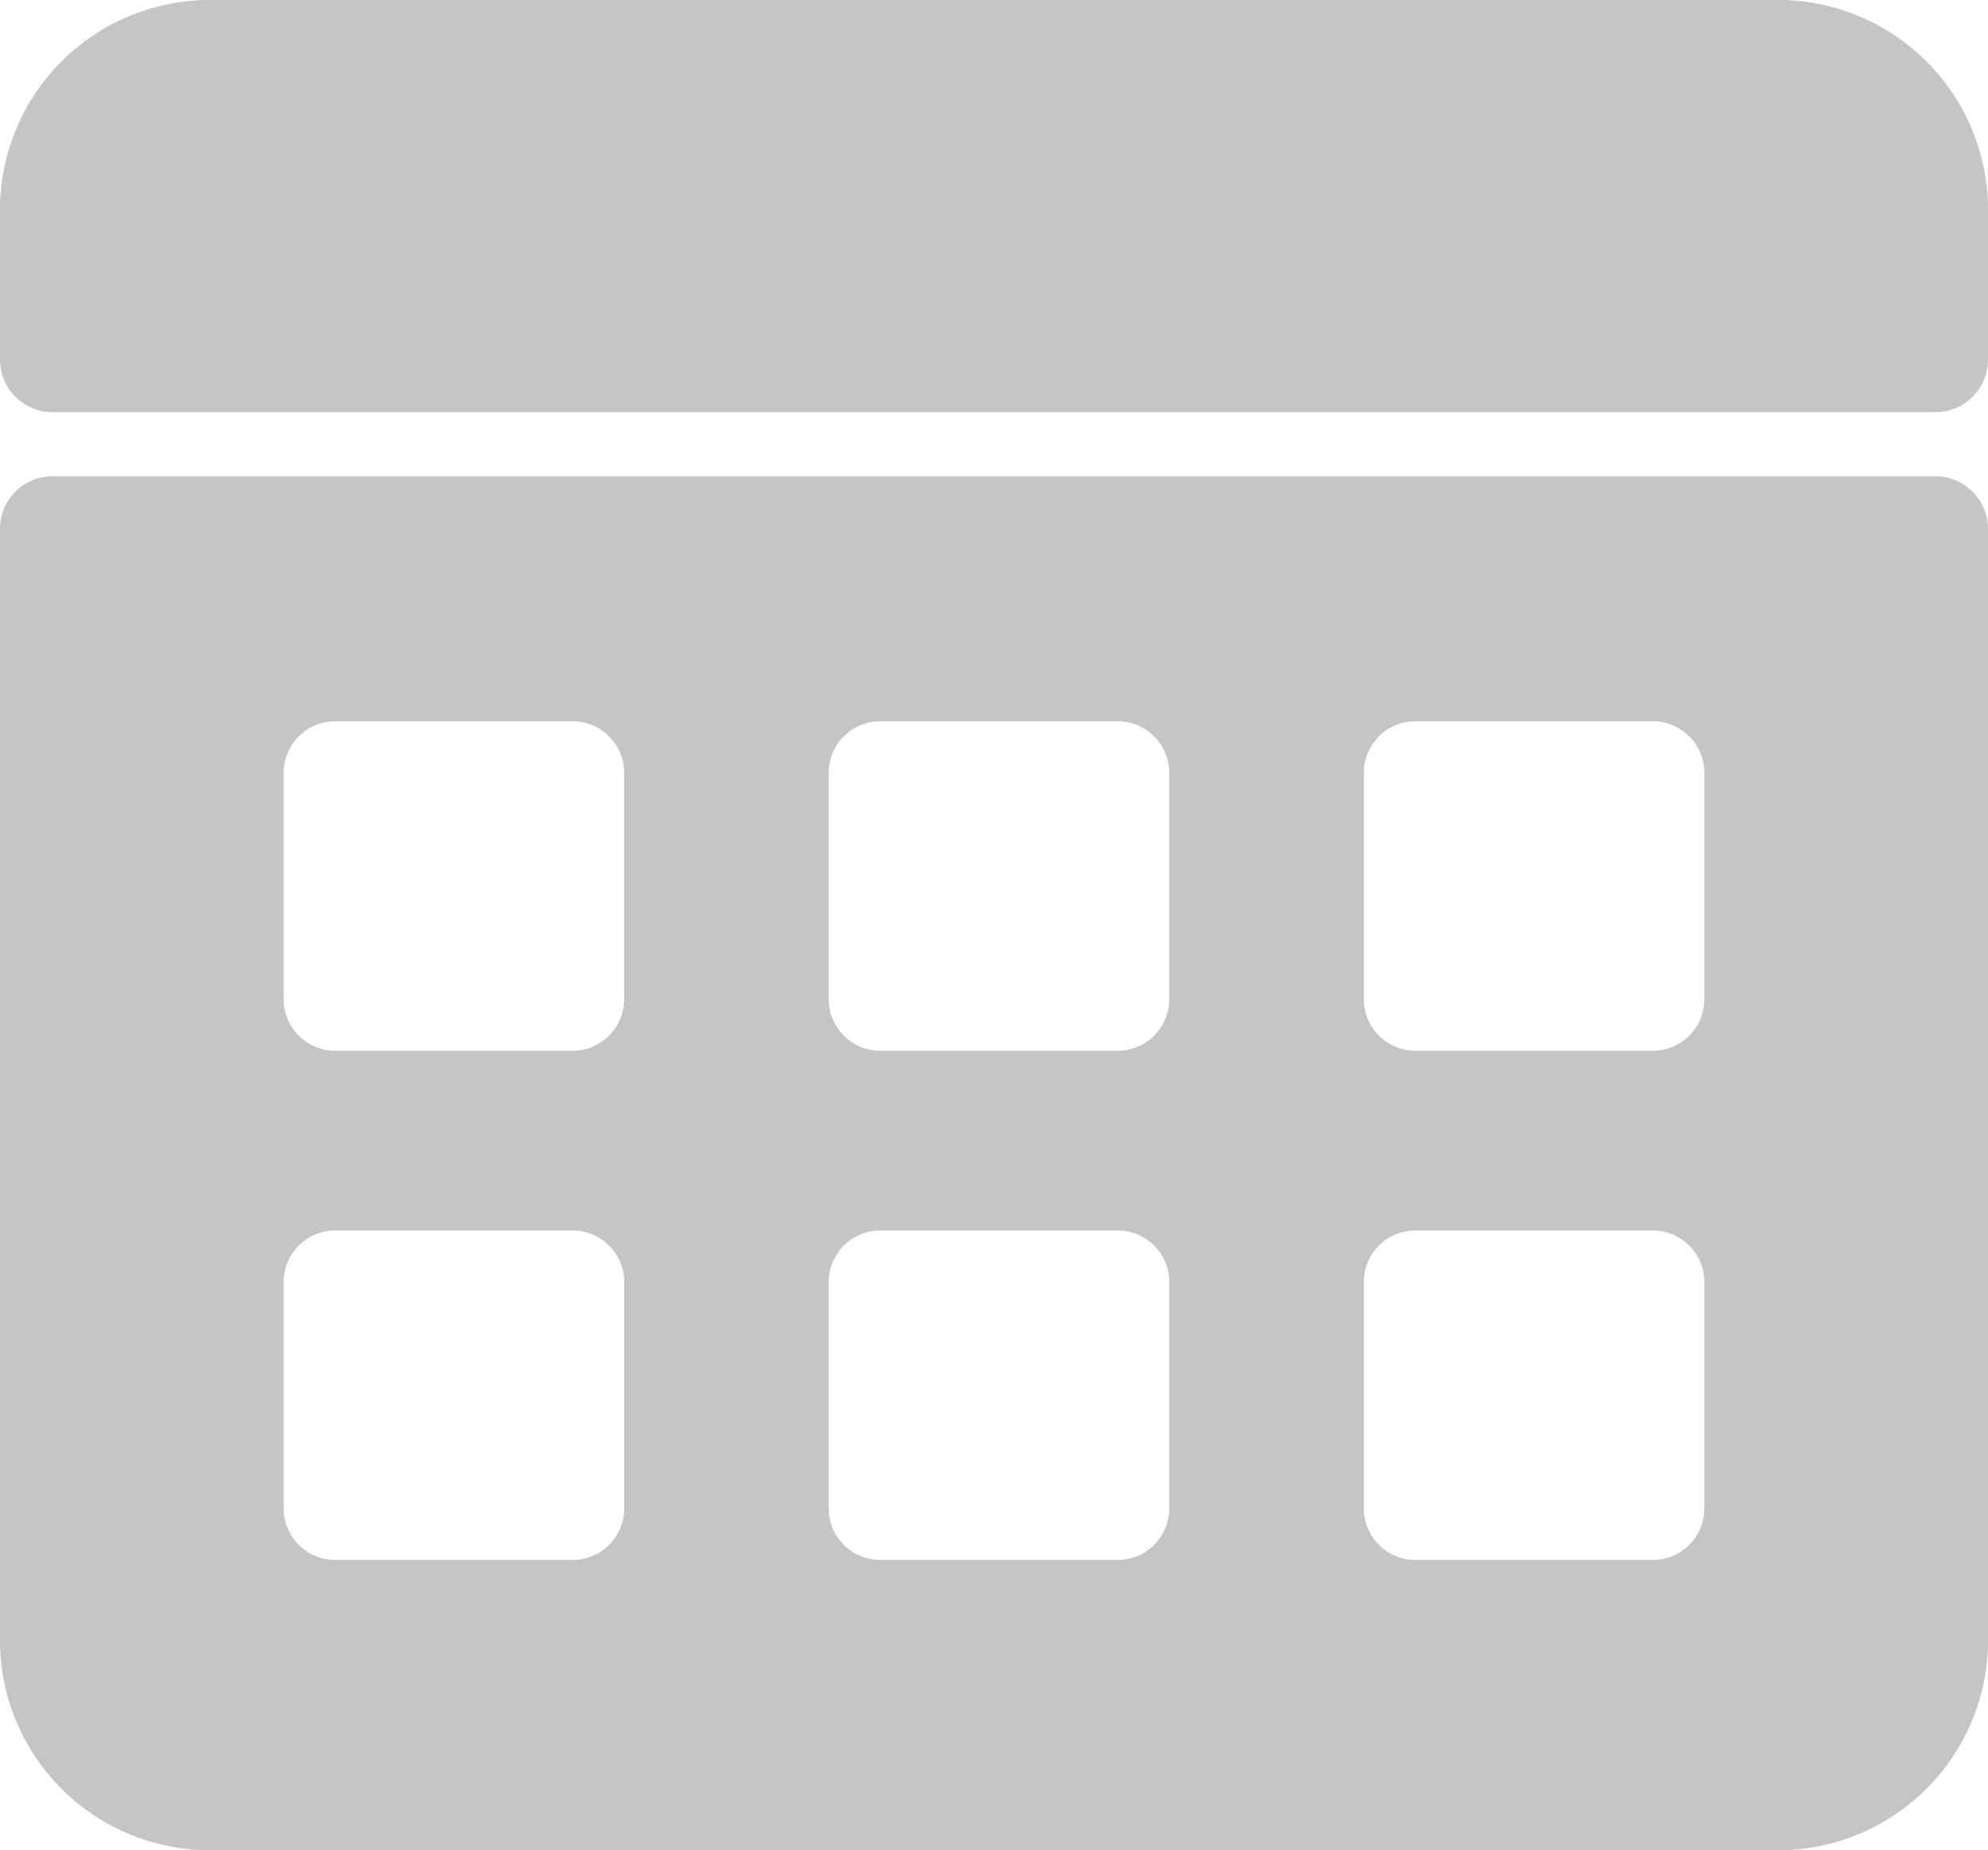 <svg xmlns="http://www.w3.org/2000/svg" xmlns:xlink="http://www.w3.org/1999/xlink" width="61.051" height="56.808" viewBox="0 0 61.051 56.808">
  <defs>
    <clipPath id="clip-path">
      <rect id="Rectangle_33" data-name="Rectangle 33" width="61.051" height="56.808" fill="#c5c5c6"/>
    </clipPath>
  </defs>
  <g id="Groupe_676" data-name="Groupe 676" clip-path="url(#clip-path)">
    <path id="Exclusion_1" data-name="Exclusion 1" d="M-209.965-1804.633h-47.969a6.447,6.447,0,0,1-6.541-6.327v-34.276a1.616,1.616,0,0,1,1.635-1.581h57.781a1.616,1.616,0,0,1,1.635,1.581v34.276A6.447,6.447,0,0,1-209.965-1804.633Zm-11.021-19.027a1.582,1.582,0,0,0-1.606,1.554v7.007a1.582,1.582,0,0,0,1.606,1.554h7.245a1.583,1.583,0,0,0,1.606-1.554v-7.007a1.583,1.583,0,0,0-1.606-1.554Zm-16.433,0a1.582,1.582,0,0,0-1.606,1.554v7.007a1.582,1.582,0,0,0,1.606,1.554h7.245a1.582,1.582,0,0,0,1.606-1.554v-7.007a1.582,1.582,0,0,0-1.606-1.554Zm-16.739,0a1.583,1.583,0,0,0-1.606,1.554v7.007a1.583,1.583,0,0,0,1.606,1.554h7.245a1.583,1.583,0,0,0,1.607-1.554v-7.007a1.583,1.583,0,0,0-1.607-1.554Zm33.172-15.635a1.583,1.583,0,0,0-1.606,1.555v7.007a1.582,1.582,0,0,0,1.606,1.553h7.245a1.582,1.582,0,0,0,1.606-1.553v-7.007a1.583,1.583,0,0,0-1.606-1.555Zm-16.433,0a1.583,1.583,0,0,0-1.606,1.555v7.007a1.582,1.582,0,0,0,1.606,1.553h7.245a1.582,1.582,0,0,0,1.606-1.553v-7.007a1.583,1.583,0,0,0-1.606-1.555Zm-16.739,0a1.583,1.583,0,0,0-1.606,1.555v7.007a1.582,1.582,0,0,0,1.606,1.553h7.245a1.582,1.582,0,0,0,1.606-1.553v-7.007a1.583,1.583,0,0,0-1.606-1.555Zm49.1-9.49H-262.84a1.618,1.618,0,0,1-1.635-1.582v-4.746a6.448,6.448,0,0,1,6.541-6.328h47.969a6.448,6.448,0,0,1,6.541,6.328v4.746A1.618,1.618,0,0,1-205.059-1848.785Z" transform="translate(264.475 1861.441)" fill="#c5c5c6" stroke="rgba(0,0,0,0)" stroke-miterlimit="10" stroke-width="1"/>
  </g>
</svg>
